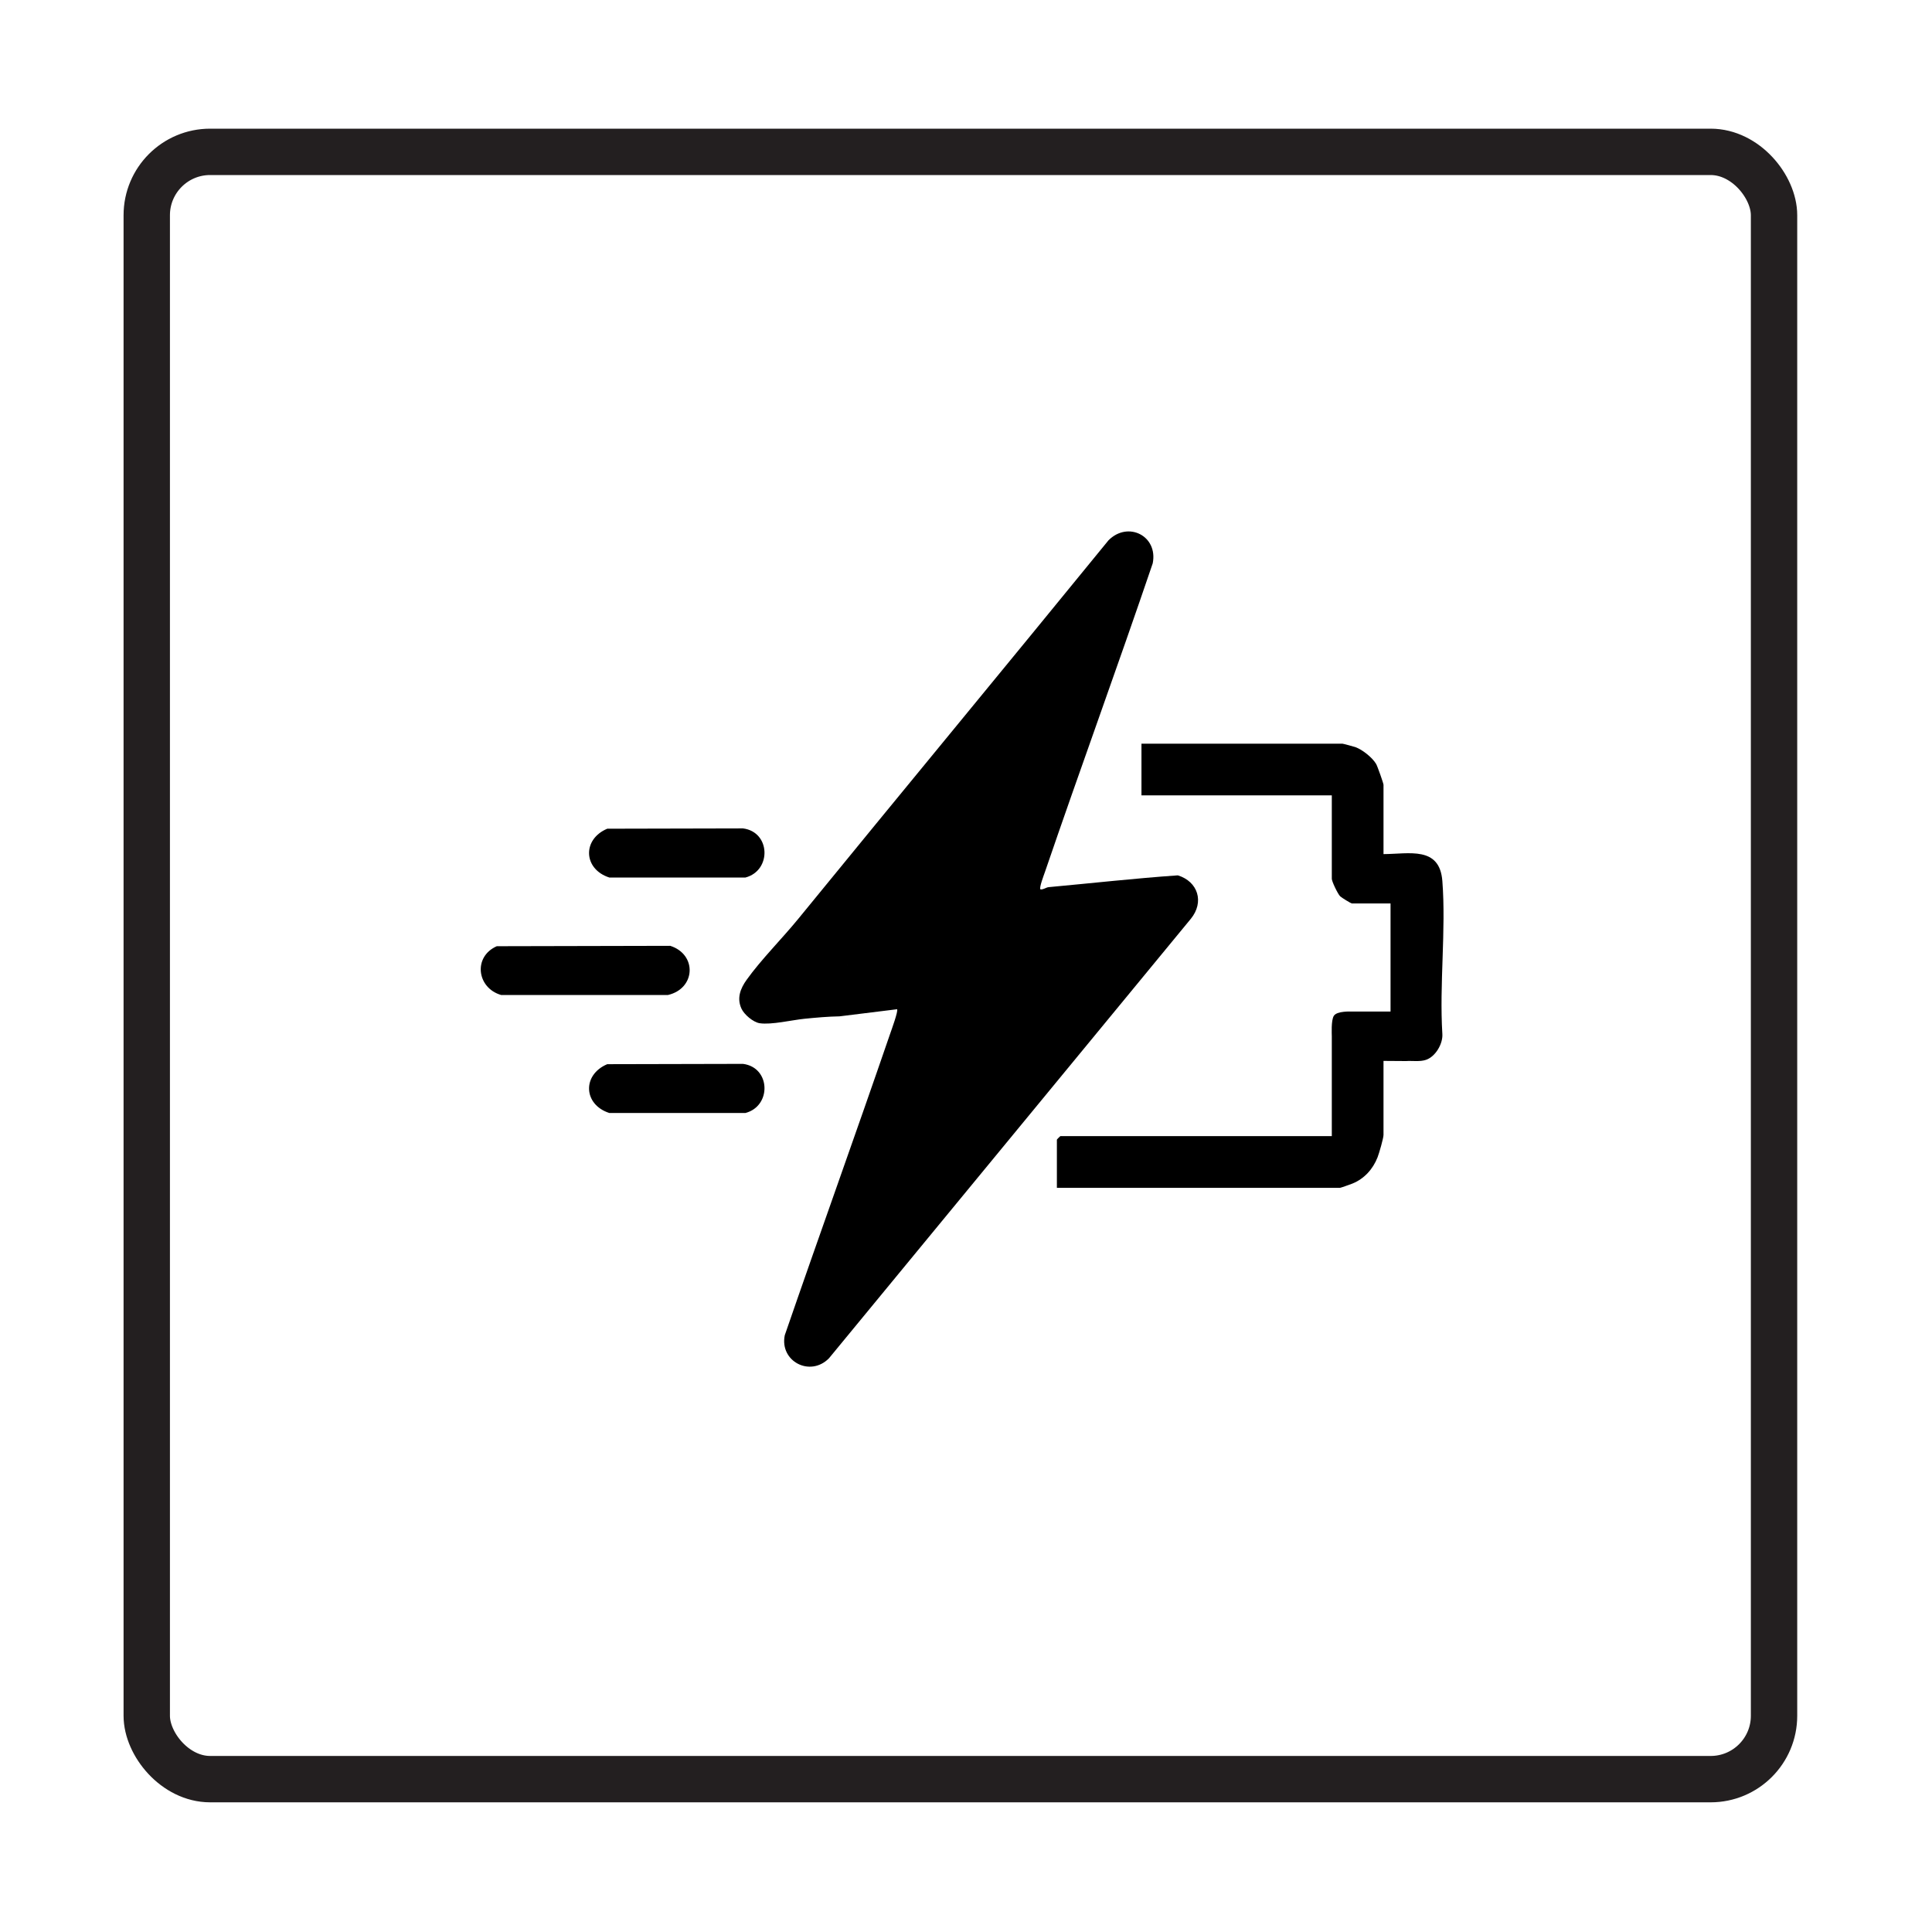 <?xml version="1.0" encoding="UTF-8"?>
<svg id="Layer_1" xmlns="http://www.w3.org/2000/svg" version="1.1" viewBox="0 0 500 500">
  <!-- Generator: Adobe Illustrator 29.1.0, SVG Export Plug-In . SVG Version: 2.1.0 Build 142)  -->
  <defs>
    <style>
      .st0 {
        fill: none;
        stroke: #231f20;
        stroke-miterlimit: 10;
        stroke-width: 12px;
      }
    </style>
  </defs>
  <g id="wxKRXU.tif">
    <g>
      <path d="M269.26,230.16c.78.12,1.43-.51,2.16-.57,11.14-1.02,22.24-2.27,33.4-3.05,5.22,1.6,6.9,6.91,3.37,11.24l-93.65,113.74c-4.89,4.97-12.84.76-11.44-5.97,8.97-26.02,18.31-51.93,27.25-77.96.33-.96,2.19-6.02,1.81-6.4l-14.88,1.84c-3.03.05-6.09.33-9.1.63-3.21.32-8.54,1.61-11.58,1.15-1.69-.26-4.03-2.26-4.72-3.79-1.24-2.72-.26-5.2,1.35-7.45,3.73-5.22,9.23-10.71,13.39-15.81,26.69-32.7,53.59-65.22,80.26-97.93,5.05-5.07,12.87-1.14,11.44,5.97-9.06,26.67-18.75,53.13-27.86,79.78-.27.79-1.58,4.19-1.2,4.58ZM288.11,241.12l-28.89,3.08c-3.94-.39-6.97-3.96-6.12-7.97,6.2-17.43,12.08-34.96,18.13-52.44.61-1.75,1.82-3.91,2.28-5.62.09-.32.17-1-.29-.9l-59.9,72.68,7.01-.29c7.22-1.18,14.6-1.62,21.89-2.48,3.85.33,7.19,4.05,6.1,7.97l-20.4,58.96,60.21-72.98Z"/>
      <path d="M358.05,274.56v19.16c0,.82-1.12,4.71-1.53,5.77-1.21,3.1-3.48,5.6-6.55,6.83-.51.2-3,1.09-3.17,1.09h-73.28v-12.47c0-.06.85-.91.91-.91h70.24v-25.85c0-.5-.21-4.11.52-5.28.82-1.31,4.45-1.11,4.65-1.11h10.03v-27.98h-10.03c-.18,0-2.64-1.48-3.01-1.85-.62-.62-2.16-3.84-2.16-4.53v-21.59h-49.26v-13.38h52c.17,0,2.92.74,3.36.89,1.82.65,4.39,2.7,5.37,4.36.35.59,1.91,5.03,1.91,5.39v17.94c6.6-.02,14.53-2.14,15.23,6.97.98,12.75-.8,26.7,0,39.58.17,2.56-1.8,5.89-4.25,6.7-1.6.53-3.46.2-5.16.31"/>
      <path d="M128.59,244.88l44.87-.1c6.96,2.22,6.62,11.05-.61,12.73h-43.14c-6.32-1.81-7.33-9.94-1.12-12.64Z"/>
      <path d="M157.17,214.47l35.12-.08c7.16.92,7.44,10.91.63,12.71h-35.23c-6.72-2.15-7.08-9.89-.51-12.64Z"/>
      <path d="M157.17,275.41l35.12-.08c7.16.92,7.44,10.91.63,12.71h-35.23c-6.72-2.15-7.08-9.89-.51-12.64Z"/>
    </g>
  </g>
  <path d="M252.23,214.25c-.45-.24-.19-.14-.1.04,0,.02-.15-.76-.12-.51-.07-.67.04-1.19.2-1.83.45-1.83,1.08-3.65,1.82-5.39,1.45-3.4,3.36-6.61,5.49-9.64,4.39-6.24,9.82-11.69,15.2-17.08-1.39-.81-2.79-1.62-4.18-2.43-7.44,19.38-15.4,38.55-23.85,57.51,1.52.64,3.05,1.28,4.57,1.93,4.2-15.21,14.41-29.38,12.89-45.78-.12-1.34-1.06-2.5-2.5-2.5s-2.48,1.14-2.5,2.5c-.03,2.26-.06,4.52-.08,6.78s3.58,3.57,4.66,1.26c1.96-4.19,3.92-8.38,5.87-12.57l-4.32-2.52c-4.31,9.5-7.9,19.31-10.68,29.37-.64,2.31,2.49,4.36,4.18,2.43,1.41-1.6,2.82-3.2,4.23-4.8l-4.27-1.77c-.08,11.71-1.63,23.32-4.61,34.64h4.82c-1.45-7.99-1.97-16.12-1.62-24.24h-5c-.03,3.46-.07,6.92-.1,10.38-.03,2.86,4.1,3.34,4.91.66,1.11-3.64,2.52-7.14,4.27-10.52,1.47-2.85-2.8-5.37-4.32-2.52-4.16,7.82-8.33,15.63-12.49,23.45,1.52.64,3.05,1.28,4.57,1.93,3.57-16.15,7.65-32.19,12.24-48.09l-4.82-1.33c-2.28,8.68-5.67,16.98-10.13,24.76-1.61,2.81,2.58,5.21,4.32,2.52,3.75-5.79,7.15-11.81,10.18-18.01,1.18-2.42-1.88-5.23-3.93-3.03-7,7.51-13.28,15.68-18.75,24.37,1.52.64,3.05,1.28,4.57,1.93,1.42-5.21,3.34-10.23,5.78-15.05,1.45-2.87-2.57-5.25-4.32-2.52l-2.78,4.34,4.32,2.52c1.22-2.27,2.63-4.43,4.28-6.42l-3.93-3.03c-10.17,13.56-19.12,28-26.74,43.14,1.52.64,3.05,1.28,4.57,1.93.54-3.6,1.65-7.03,3.41-10.22.54-.97.41-2.23-.39-3.03-.71-.71-2.17-1.06-3.03-.39-4.35,3.35-8.32,7.09-11.82,11.32-.79.96-1.02,2.25-.2,3.28.74.93,2.16,1.33,3.23.64,5.31-3.43,9.85-7.74,13.64-12.8,1.51-2.02-1.42-4.75-3.42-3.42-3.83,2.54-7.65,5.08-11.48,7.62l3.42,3.42c7.19-10.04,15.13-19.51,23.72-28.39,1.92-1.99-.58-5.5-3.03-3.93-5.14,3.3-10.02,7.01-14.59,11.05-1.85,1.64.1,4.97,2.43,4.18,5.32-1.81,10.36-4.35,14.91-7.65l-3.42-3.42c-3.68,7.89-7.36,15.78-11.03,23.67-1.37,2.94,2.43,5.13,4.32,2.52,6.08-8.38,12.15-16.76,18.23-25.13-1.44-.84-2.88-1.68-4.32-2.52-7.19,11.72-14.37,23.44-21.56,35.16l4.66,1.26.19-2.49c.09-1.17-.85-2.03-1.84-2.41l-3.32-1.29.6,4.57,10.16-6.28c1.72-1.06,1.6-4.12-.6-4.57s-4.4-.48-6.67-.15c.81,1.39,1.62,2.79,2.43,4.18,8.21-9.27,15.85-19.05,22.86-29.26-1.52-.64-3.05-1.28-4.57-1.93-4.13,11.25-9.1,22.16-14.85,32.68l4.32,2.52c3.76-8.53,7.76-16.95,11.98-25.25,1.49-2.93-2.42-5.06-4.32-2.52-4.53,6.04-8.7,12.34-12.5,18.86-1.18,2.03,1.31,4.95,3.42,3.42,3.1-2.25,5.96-4.77,8.51-7.63-1.39-.81-2.79-1.62-4.18-2.43-2.16,6.26-5.52,12.09-9.86,17.1l3.93,3.03,2.61-3.39c1.02-1.33-.11-3.27-1.49-3.67l-2.1-.61-.66,4.91c2.68-.31,5.33-.18,7.93.55,1.17.33,2.31.74,3.39,1.3.14.08.57.44.49.16.11.37-.6,1.39-.74,1.67-2.27,4.54-3.92,9.37-5.17,14.29-2.51,9.85-3.55,20.01-6.09,29.85-1.39,5.4-3.26,10.64-6.07,15.48-1.62,2.79,2.69,5.3,4.32,2.52,12.35-21.09,27.2-40.65,44.23-58.18,4.94-5.09,9.97-10.07,14.19-15.79,1.67-2.26-2.19-5.28-3.93-3.03-12.05,15.59-24.11,31.19-37.12,45.99-3.71,4.22-7.49,8.37-11.37,12.43l3.93,3.03c11.42-17.29,24.46-33.46,38.95-48.27,4.08-4.17,8.26-8.22,12.55-12.16,1.81-1.67-.07-4.96-2.43-4.18-16.1,5.32-33.13,7.21-50.01,5.6l.66,4.91c6.56-2.4,13.12-4.77,19.7-7.12,1.27-.45,2.12-1.7,1.75-3.08-.34-1.25-1.79-2.18-3.08-1.75-3.68,1.23-7.35,2.46-11.03,3.69-1.05.35-1.84,1.27-1.84,2.41,0,1.01.77,2.25,1.84,2.41,4.68.71,9.38,1.1,14.11,1.09v-5c-5.9.33-11.68-.53-17.23-2.53v4.82c4.36-1.57,8.71-3.13,13.07-4.7,2.73-.98,2.15-4.62-.66-4.91-3.77-.39-7.56-.07-11.23.87l3.16,2.41-.51-10.98-4.66,1.26c3.54,7.15,5.06,15.1,4.59,23.04l4.66-1.26c-4.7-8.78-4.17-19.79,1.16-28.15.66-1.04.31-2.51-.64-3.23-1.08-.81-2.27-.59-3.28.2-4.13,3.19-6.41,8.04-8.47,12.69-1.25,2.83-2,5.48-1.11,8.55.8,2.77,2.11,5.37,2.89,8.16s.97,5.46.46,8.26c-.55,3.05-1.56,6-2.46,8.96-1.84,5.99-3.68,11.99-5.51,17.98-2.08,6.78-4.16,13.57-6.24,20.35-.72,2.36,2.48,4.26,4.18,2.43,14.53-15.66,21.26-36.82,35.94-52.34,3.83-4.05,8.13-7.55,13.04-10.2-1.22-.94-2.45-1.88-3.67-2.82-1,3.13-3.57,5.41-5.92,7.57-2.91,2.67-5.78,5.39-8.58,8.17-5.53,5.51-10.82,11.25-15.85,17.22-2.95,3.5-5.8,7.07-8.58,10.71-.75.98-.25,2.56.64,3.23,1.08.8,2.27.6,3.28-.2,11.07-8.69,20.91-18.79,29.42-29.99,1.73-2.27-2-5.06-3.93-3.03-6.14,6.48-11.94,13.26-17.39,20.32-2.63,3.4-5.13,6.89-7.65,10.37-2.18,3-4.56,5.95-7.75,7.92l3.42.9c-.62-1.4.48-3.5,1-4.77.79-1.94,1.55-3.88,2.24-5.86,1.33-3.81,2.45-7.7,3.35-11.64s1.57-8.02,2.06-12.08c.41-3.4.79-6.88,2.93-9.69l-4.66-1.26c.51,9.02-.4,18.01-2.73,26.73l3.08-1.75c-2.15-.54-4.3.63-4.87,2.81-.74,2.81,3.02,4.26,4.57,1.93,6.42-9.66,13.65-18.74,21.63-27.16,1.62-1.72.04-5.02-2.43-4.18-7.73,2.65-14.31,7.99-18.38,15.1,1.52.2,3.05.4,4.57.6-.59-3.57-.88-7.18-.94-10.8-1.05.8-2.11,1.61-3.16,2.41,4.57.64,9.05.6,13.6-.18.95-.16,1.69-1.19,1.79-2.08.13-1.07-.35-1.87-1.19-2.49-4.47-3.28-10.93-3.38-15.56-.36-2.37,1.54-.88,5.22,1.93,4.57.87-.2,1.55-.29,2.52-.25.44.02.46.01.92.16.28.09.33.05.44.28-.17-.36-.2.07-.11-.02.18-.19-.26.32-.32.37-.64.65-1.57,1.05-2.41,1.36,1.03,1.03,2.05,2.05,3.08,3.08.14-.82.27-1.65.41-2.47.22-1.33-.35-2.69-1.75-3.08-1.2-.33-2.85.41-3.08,1.75-.14.82-.27,1.65-.41,2.47-.28,1.69,1.11,3.8,3.08,3.08,3.61-1.32,8.04-4.5,5.85-8.92-1.72-3.47-6.33-3.39-9.55-2.64l1.93,4.57c3.28-2.14,7.37-1.94,10.51.36l.6-4.57c-3.59.61-7.33.69-10.94.18-1.55-.22-3.19.62-3.16,2.41.07,4.07.46,8.11,1.12,12.13.36,2.19,3.57,2.34,4.57.6,3.41-5.95,8.89-10.57,15.39-12.8l-2.43-4.18c-8.26,8.72-15.76,18.16-22.41,28.17,1.52.64,3.05,1.28,4.57,1.93-.26.53-.69.75-1.28.68,1.3.33,2.72-.41,3.08-1.75,2.44-9.13,3.44-18.63,2.91-28.06-.15-2.63-3.19-3.2-4.66-1.26-2.49,3.28-3.04,7.44-3.51,11.41-.5,4.19-1.21,8.35-2.18,12.46s-2.26,8.41-3.77,12.49c-1.53,4.15-4.06,8.29-2.11,12.72.54,1.22,2.37,1.54,3.42.9,3.49-2.14,6.15-5.16,8.59-8.41,2.61-3.47,5.07-7.05,7.71-10.5,5.46-7.14,11.33-13.96,17.51-20.48l-3.93-3.03c-8.24,10.84-17.93,20.58-28.64,28.98,1.31,1.01,2.62,2.02,3.93,3.03,9.66-12.64,20.51-24.33,32.22-35.09,3.04-2.79,5.92-5.76,7.21-9.77.69-2.16-1.84-3.82-3.67-2.82-19.08,10.31-28.01,31.05-38.98,48.57-3.27,5.22-6.82,10.24-11.01,14.76l4.18,2.43c3.63-11.83,7.26-23.66,10.88-35.5,1.7-5.55,4.09-11.43,3.79-17.34-.15-2.99-.97-5.86-1.99-8.65-.84-2.28-2.59-5.1-1.93-7.6s2.05-5.08,3.3-7.38c1.33-2.43,2.9-4.59,5.11-6.29l-3.93-3.03c-6.3,9.88-6.68,22.9-1.16,33.2,1.24,2.31,4.52,1.08,4.66-1.26.52-8.84-1.35-17.64-5.27-25.57-1.1-2.22-4.77-1.16-4.66,1.26l.51,10.98c.08,1.63,1.54,2.83,3.16,2.41,3.26-.83,6.56-1.04,9.9-.69l-.66-4.91-13.07,4.7c-2.37.85-2.37,3.97,0,4.82,5.93,2.14,12.27,3.06,18.56,2.71,3.19-.18,3.24-5.01,0-5-4.28,0-8.55-.27-12.78-.91v4.82c3.68-1.23,7.35-2.46,11.03-3.69l-1.33-4.82c-6.58,2.35-13.14,4.72-19.7,7.12-2.7.99-2.17,4.64.66,4.91,17.27,1.65,34.87-.34,51.34-5.77l-2.43-4.18c-15.45,14.21-29.51,29.89-42.01,46.75-3.56,4.8-6.98,9.7-10.28,14.69-1.57,2.38,1.98,5.07,3.93,3.03,13.6-14.26,26.03-29.58,38.16-45.1,3.46-4.43,6.9-8.88,10.33-13.32l-3.93-3.03c-3.68,4.99-8.12,9.36-12.45,13.79-4.31,4.41-8.5,8.94-12.54,13.6-8.01,9.23-15.49,18.95-22.36,29.06-3.88,5.71-7.57,11.56-11.06,17.52l4.32,2.52c5.6-9.64,7.67-20.65,9.61-31.48.96-5.37,1.91-10.75,3.31-16.03.69-2.61,1.5-5.19,2.46-7.71.45-1.18.95-2.35,1.5-3.49.62-1.3,1.46-2.6,1.74-4.04.83-4.22-3.28-6.05-6.59-7.11-3.23-1.04-6.72-1.37-10.09-.98-1.24.15-2.3.84-2.46,2.17-.15,1.23.57,2.39,1.79,2.74.7.2,1.4.41,2.1.61l-1.49-3.67-2.61,3.39c-1.72,2.24,2.07,5.17,3.93,3.03,4.93-5.69,8.69-12.19,11.14-19.31.81-2.34-2.54-4.27-4.18-2.43-2.25,2.54-4.74,4.86-7.49,6.85l3.42,3.42c3.79-6.53,7.97-12.82,12.5-18.86-1.44-.84-2.88-1.68-4.32-2.52-4.23,8.3-8.22,16.72-11.98,25.25-.54,1.23-.36,2.68.9,3.42,1.14.67,2.77.29,3.42-.9,5.95-10.89,11.08-22.22,15.36-33.87.42-1.15-.38-2.52-1.45-2.95-1.21-.48-2.4-.03-3.12,1.02-6.78,9.86-14.15,19.29-22.08,28.24-1.76,1.99,0,4.53,2.43,4.18,1.32-.19,2.71-.11,4.01.15l-.6-4.57c-3.39,2.09-6.77,4.19-10.16,6.28-1.96,1.21-1.36,3.81.6,4.57,1.11.43,2.21.86,3.32,1.29-.61-.8-1.22-1.61-1.84-2.41l-.19,2.49c-.19,2.58,3.44,3.25,4.66,1.26,7.19-11.72,14.37-23.44,21.56-35.16.71-1.15.25-2.75-.9-3.42-1.26-.74-2.63-.2-3.42.9-6.08,8.38-12.15,16.76-18.23,25.13,1.44.84,2.88,1.68,4.32,2.52,3.68-7.89,7.36-15.78,11.03-23.67.48-1.02.45-2.19-.39-3.03-.73-.73-2.14-1.03-3.03-.39-4.21,3.05-8.8,5.48-13.72,7.15l2.43,4.18c4.26-3.77,8.79-7.19,13.58-10.27-1.01-1.31-2.02-2.62-3.03-3.93-8.88,9.18-17.06,19.02-24.5,29.4-1.46,2.04,1.4,4.76,3.42,3.42,3.83-2.54,7.65-5.08,11.48-7.62-1.14-1.14-2.28-2.28-3.42-3.42-3.24,4.34-7.3,8.07-11.84,11.01l3.03,3.93c3.21-3.88,6.81-7.47,10.8-10.54l-3.42-3.42c-1.97,3.55-3.32,7.4-3.92,11.41-.18,1.23.2,2.45,1.45,2.95,1.09.44,2.55.11,3.12-1.02,7.62-15.14,16.58-29.58,26.74-43.14,1.69-2.25-2.12-5.21-3.93-3.03-1.92,2.32-3.63,4.78-5.06,7.43-1.53,2.84,2.58,5.23,4.32,2.52.93-1.45,1.85-2.89,2.78-4.34-1.44-.84-2.88-1.68-4.32-2.52-2.63,5.19-4.75,10.63-6.28,16.24-.76,2.77,3.07,4.31,4.57,1.93,5.25-8.34,11.25-16.15,17.97-23.36l-3.93-3.03c-3.03,6.2-6.42,12.22-10.18,18.01l4.32,2.52c4.66-8.14,8.25-16.89,10.64-25.96.82-3.12-3.93-4.42-4.82-1.33-4.59,15.9-8.67,31.93-12.24,48.09-.59,2.66,3.18,4.54,4.57,1.93,4.16-7.82,8.33-15.63,12.49-23.45-1.44-.84-2.88-1.68-4.32-2.52-1.94,3.75-3.54,7.67-4.77,11.71,1.64.22,3.27.44,4.91.66.03-3.46.07-6.92.1-10.38.03-3.23-4.86-3.21-5,0-.36,8.57.27,17.13,1.8,25.56.45,2.49,4.22,2.27,4.82,0,3.09-11.73,4.7-23.84,4.79-35.97.01-2.07-2.81-3.43-4.27-1.77-1.41,1.6-2.82,3.2-4.23,4.8,1.39.81,2.79,1.62,4.18,2.43,2.67-9.64,6.05-19.07,10.18-28.18.56-1.23.35-2.69-.9-3.42-1.08-.63-2.85-.33-3.42.9-1.96,4.19-3.92,8.38-5.87,12.57,1.55.42,3.11.84,4.66,1.26.03-2.26.06-4.52.08-6.78h-5c1.47,15.84-8.65,29.74-12.71,44.46-.33,1.19.31,2.49,1.45,2.95,1.05.42,2.61.13,3.12-1.02,6.71-15.04,13.12-30.22,19.21-45.53,1.74-4.38,3.46-8.77,5.15-13.17.93-2.42-2.52-4.09-4.18-2.43-6.16,6.17-12.32,12.46-17.12,19.78-2.34,3.56-4.3,7.38-5.71,11.41-1.22,3.48-2.74,8.84,1.37,11.07,2.83,1.54,5.35-2.78,2.52-4.32h0Z"/>
  <path d="M225.04,239.02c.33-.47.66-.93,1.01-1.39l-.39.51c.64-.83,1.34-1.62,2.18-2.27l-.51.39c.45-.34.93-.62,1.44-.85l-.6.25c.48-.2.96-.34,1.48-.41l-.66.09c.38-.04.75-.05,1.14,0l-.66-.09c.17.02.33.06.5.1,1.27.3,2.77-.4,3.08-1.75s-.39-2.75-1.75-3.08c-2.19-.53-4.56.02-6.38,1.35s-2.96,2.9-4.19,4.63c-.36.5-.41,1.36-.25,1.93s.61,1.21,1.15,1.49c.58.31,1.28.46,1.93.25s1.1-.59,1.49-1.15h0Z"/>
  <rect class="st0" x="37.98" y="39.3" width="421.14" height="421.14" rx="16.4" ry="16.4"/>
</svg>